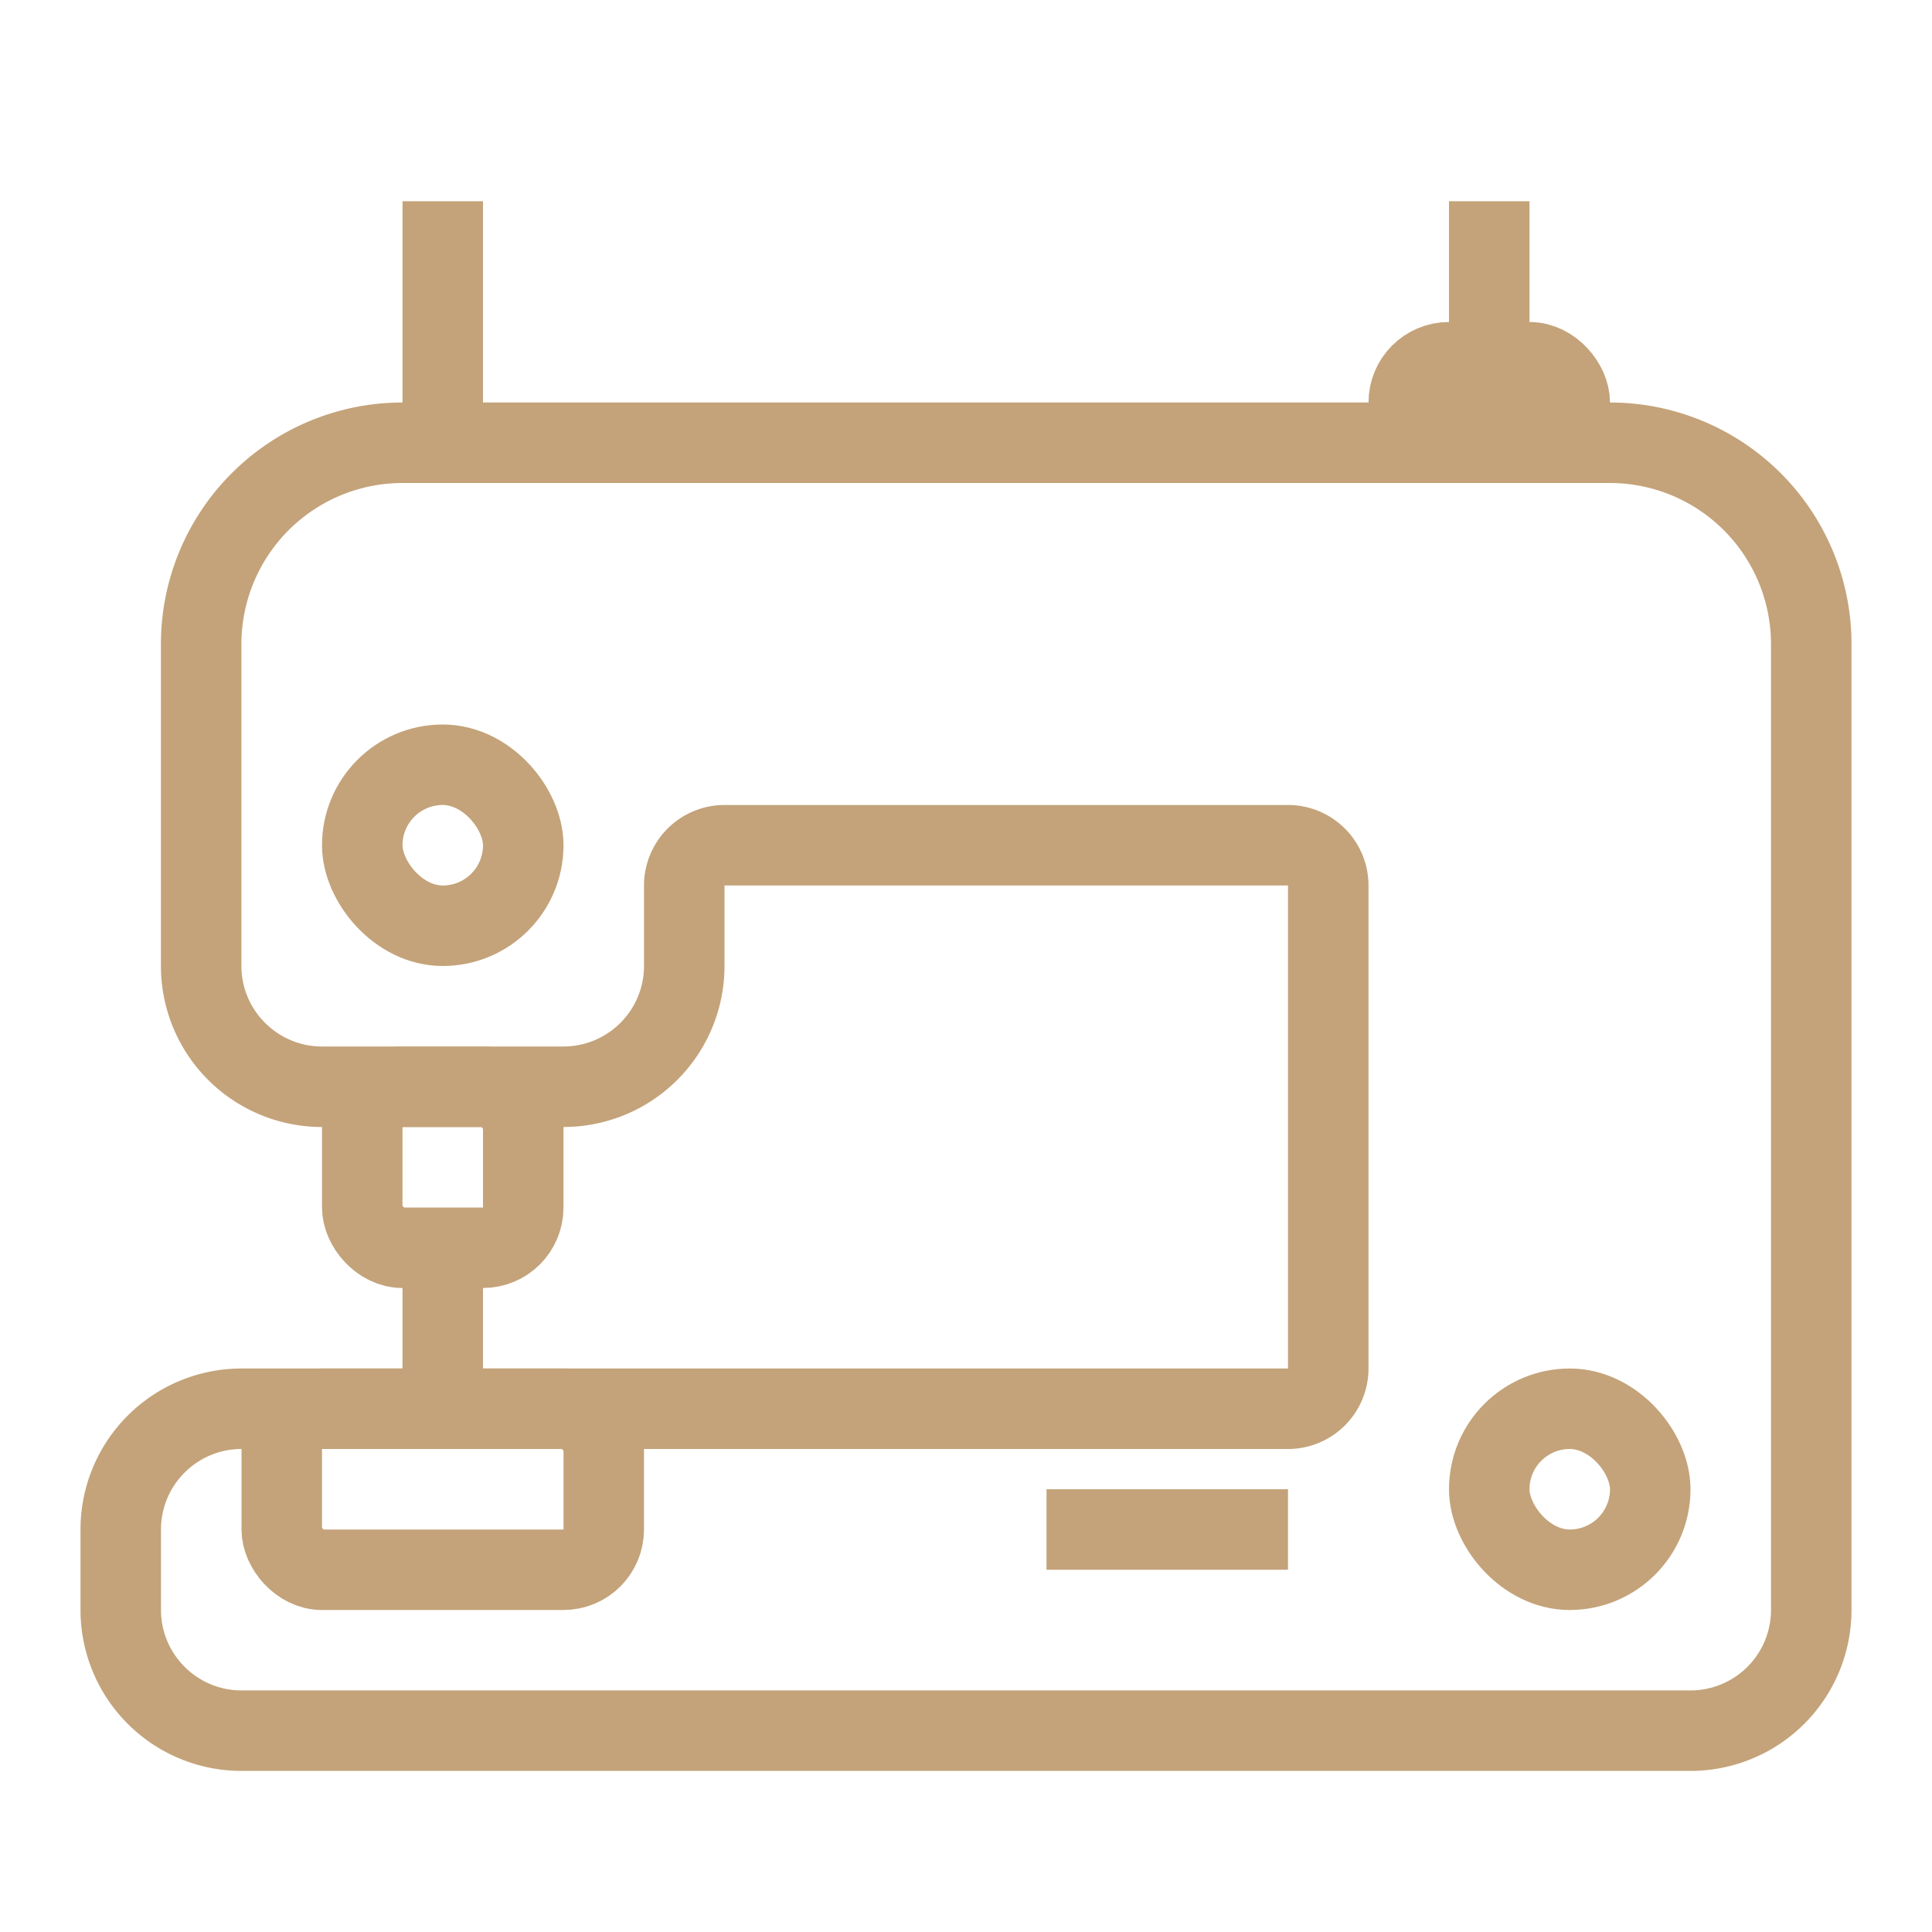 <svg class="icon" xmlns="http://www.w3.org/2000/svg" width="24" height="24"><defs><style>.cls-4,.cls-3,.cls-6{fill:none}.cls-4,.cls-3{stroke:#c4a37a}.cls-4{stroke-linecap:round;stroke-linejoin:round}.cls-5{stroke:none}</style></defs><g id="ic_on_site_tailor" data-name="ic_on site tailor" transform="translate(-797 -801)"><g id="ic_sewing_machine" data-name="ic_sewing machine" transform="translate(381 -675)"><g id="Path" class="cls-4" transform="translate(433 1480)"><rect width="3" height="2" class="cls-5" rx="1"></rect><rect width="2" height="1" x=".5" y=".5" class="cls-6" rx=".5"></rect></g><g id="Path-2" class="cls-3" data-name="Path" transform="translate(434 1478)"><rect width="1" height="3" class="cls-5" rx=".5"></rect><rect height="2" x=".5" y=".5" class="cls-6"></rect></g><g id="Path-3" data-name="Path" stroke-linecap="round" stroke-linejoin="round" fill="none"><path d="M-6704-4727a2 2 0 01-2-2v-1a2 2 0 012-2h13v-6h-7v1a2 2 0 01-2 2h-3a2 2 0 01-2-2v-4a3 3 0 013-3h15a3 3 0 013 3v12a2 2 0 01-2 2z" class="cls-5" transform="translate(7123 6225)"></path><path d="M-6686-4728.001a1 1 0 001-1v-12a2.002 2.002 0 00-2-1.999h-15a2.002 2.002 0 00-2.001 2v4c0 .551.45 1 1.001 1h2.999c.552 0 1.001-.449 1.001-1v-1a1 1 0 011-1h7a1 1 0 011 1v6a1 1 0 01-1 1h-13c-.551 0-1 .448-1 1v1c0 .55.449.999 1 .999h18m0 1h-18a2 2 0 01-2-2v-1a2 2 0 012-1.999h13v-6h-7v1a2 2 0 01-2.001 2H-6703a2 2 0 01-2.001-2v-4a3.001 3.001 0 013.001-3h15a3 3 0 013 3v11.999a2 2 0 01-2 2z" transform="translate(7123 6225)" fill="#c4a37a"></path></g><g id="Path-4" class="cls-4" data-name="Path" transform="translate(420 1489)"><rect width="3" height="3" class="cls-5" rx="1"></rect><rect width="2" height="2" x=".5" y=".5" class="cls-6" rx=".5"></rect></g><g id="Path-5" class="cls-4" data-name="Path" transform="translate(420 1485)"><rect width="3" height="3" class="cls-5" rx="1.5"></rect><rect width="2" height="2" x=".5" y=".5" class="cls-6" rx="1"></rect></g><g id="Path-6" class="cls-4" data-name="Path" transform="translate(434 1493)"><rect width="3" height="3" class="cls-5" rx="1.5"></rect><rect width="2" height="2" x=".5" y=".5" class="cls-6" rx="1"></rect></g><g id="Path-7" class="cls-4" data-name="Path" transform="translate(419 1493)"><rect width="5" height="3" class="cls-5" rx="1"></rect><rect width="4" height="2" x=".5" y=".5" class="cls-6" rx=".5"></rect></g><g id="Path-8" class="cls-3" data-name="Path" transform="translate(421 1491)"><rect width="1" height="3" class="cls-5" rx=".5"></rect><rect height="2" x=".5" y=".5" class="cls-6"></rect></g><g id="Path-9" class="cls-3" data-name="Path" transform="translate(421 1478)"><rect width="1" height="4" class="cls-5" rx=".5"></rect><rect height="3" x=".5" y=".5" class="cls-6"></rect></g><g id="Path-10" class="cls-3" data-name="Path" transform="rotate(-90 962 533.5)"><rect width="1" height="4" class="cls-5" rx=".5"></rect><rect height="3" x=".5" y=".5" class="cls-6"></rect></g></g></g></svg>